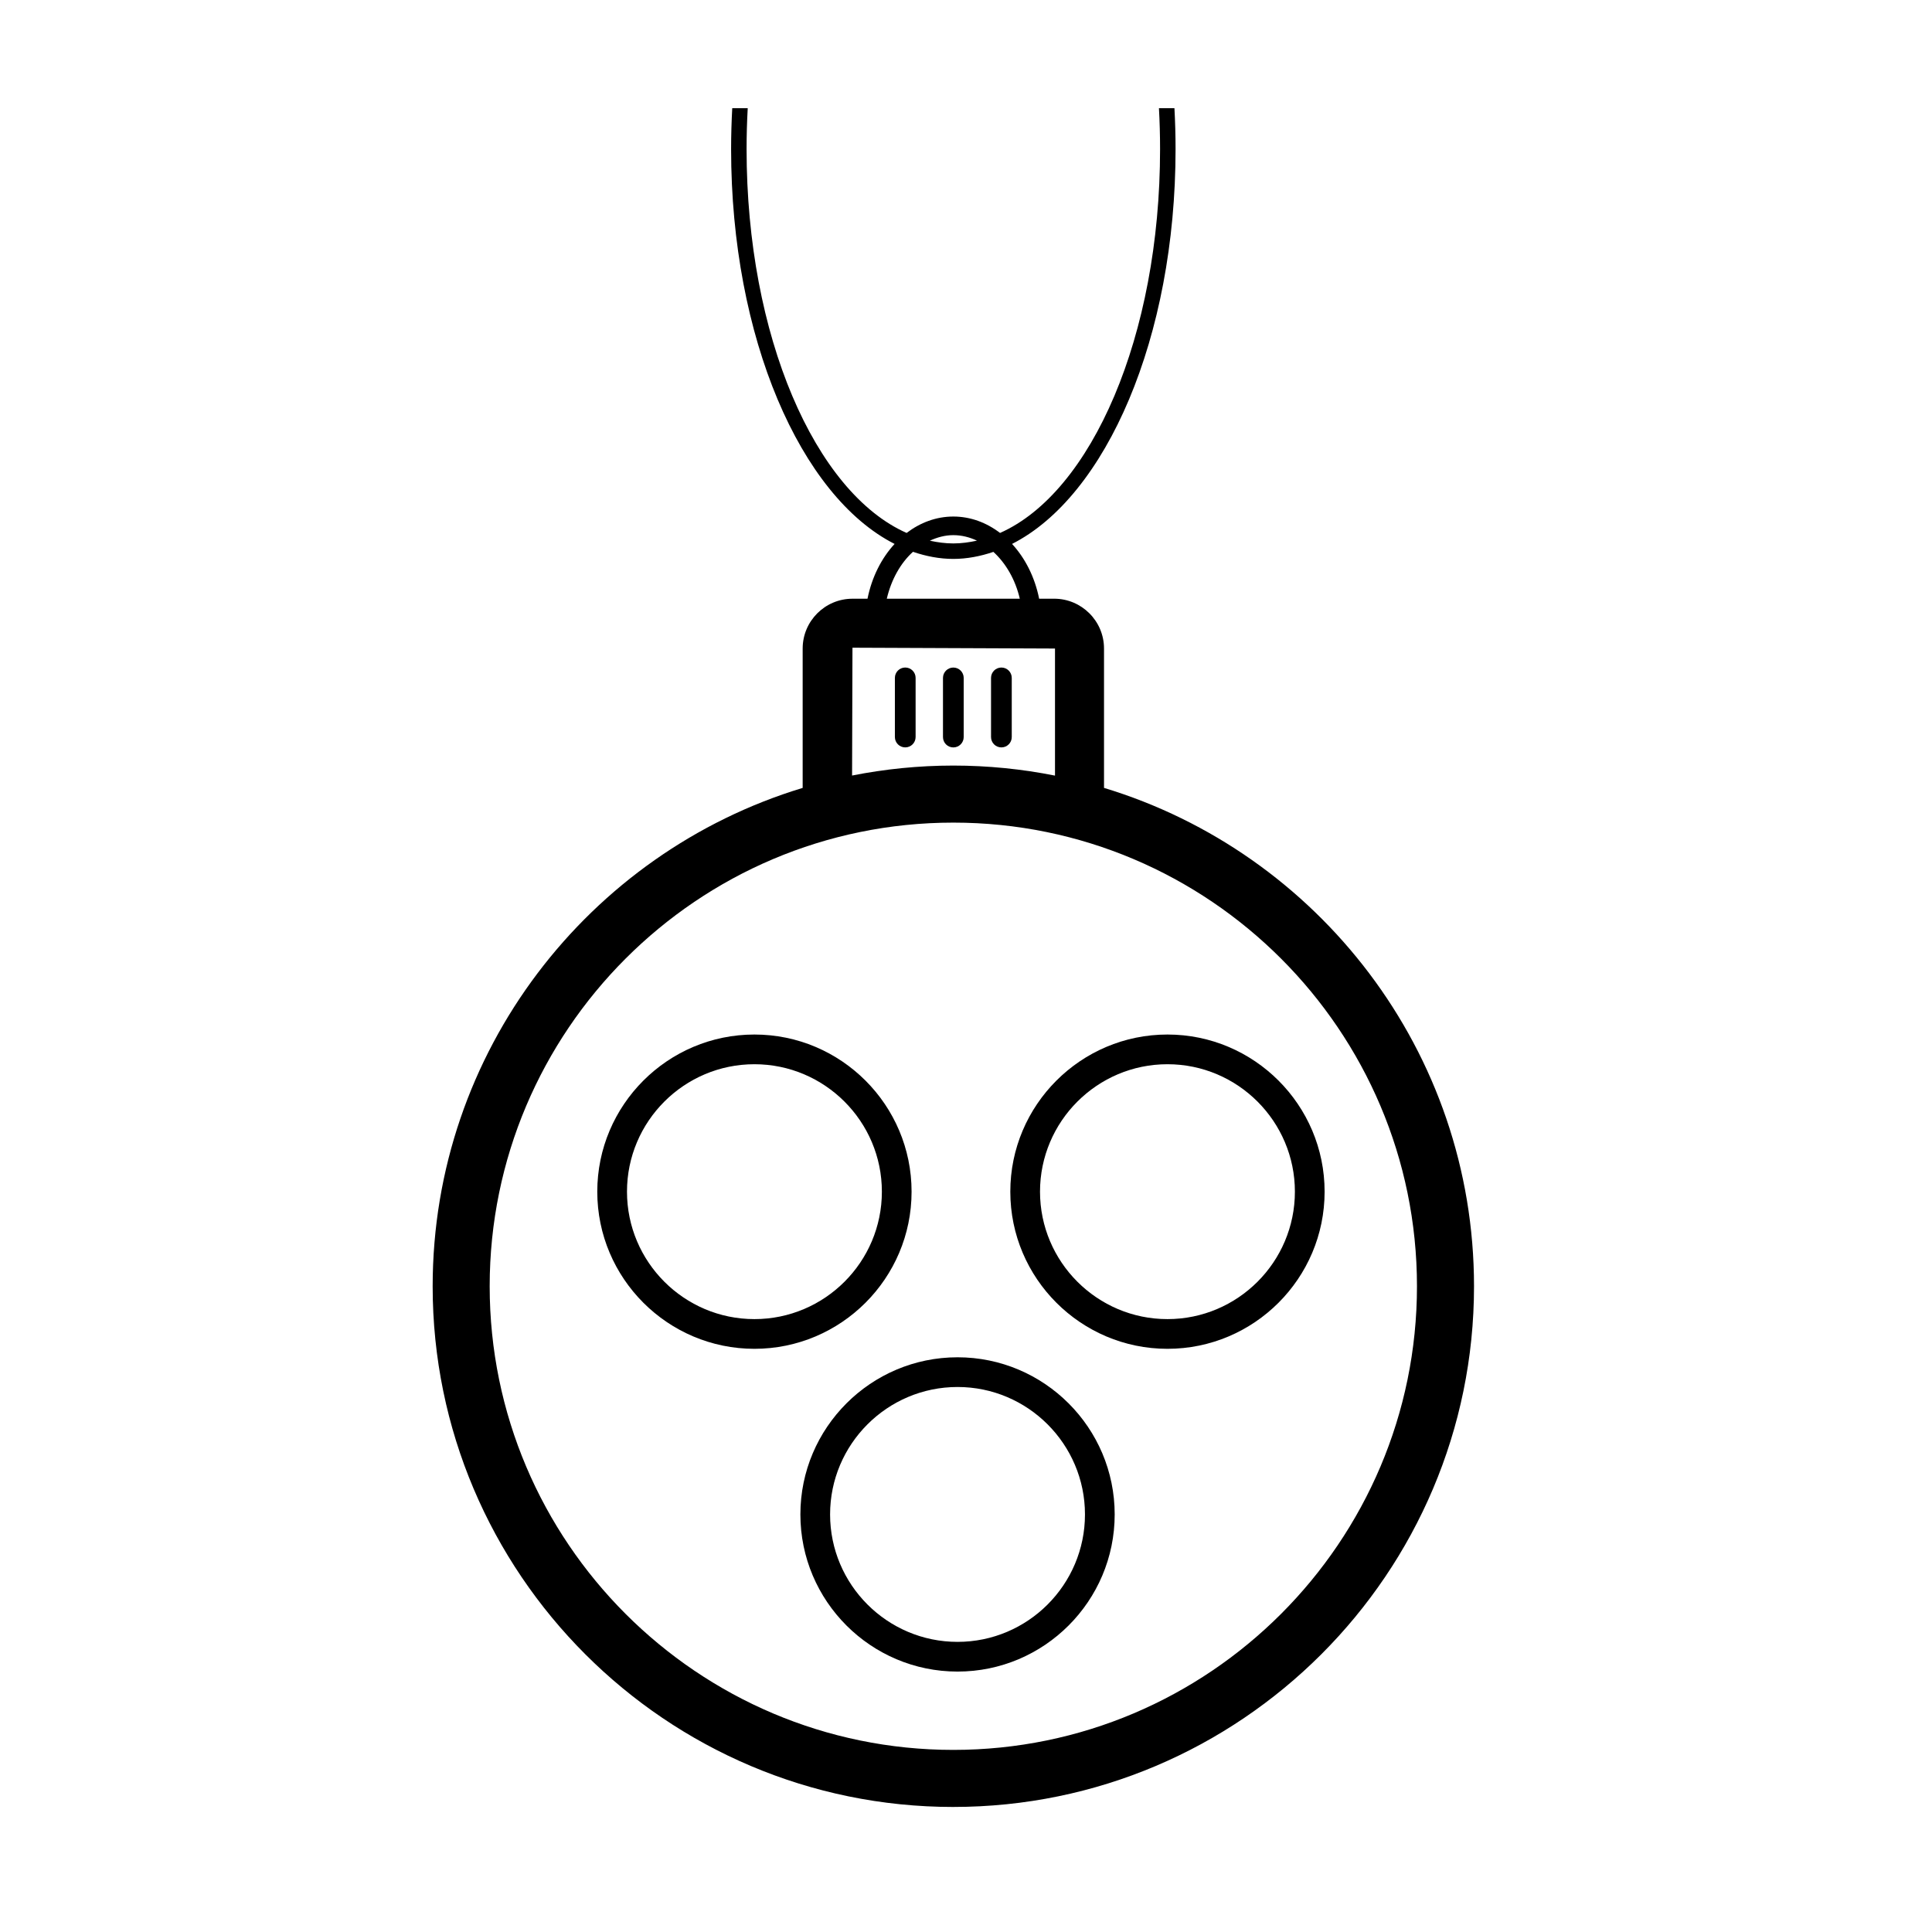 <?xml version="1.0" encoding="UTF-8"?>
<!-- The Best Svg Icon site in the world: iconSvg.co, Visit us! https://iconsvg.co -->
<svg fill="#000000" width="800px" height="800px" version="1.1" viewBox="144 144 512 512" xmlns="http://www.w3.org/2000/svg">
 <g>
  <path d="m396.64 622.86c76.086 0 137.99-61.902 137.99-137.99 0-62.203-41.383-114.9-98.055-132.07v-36.93c0-7.281-5.926-13.207-13.211-13.207h-3.984c-1.137-5.703-3.691-10.727-7.176-14.516 24.934-12.633 43.332-54.691 43.332-104.62 0-3.664-0.105-7.285-0.297-10.855h-4.106c0.195 3.57 0.297 7.191 0.297 10.855 0 49.492-18.148 90.961-42.41 101.71-3.594-2.742-7.832-4.348-12.379-4.348s-8.781 1.609-12.379 4.348c-24.262-10.742-42.41-52.215-42.41-101.71 0-3.668 0.105-7.285 0.301-10.855h-4.102c-0.191 3.57-0.301 7.191-0.301 10.855 0 49.93 18.391 91.984 43.324 104.62-3.488 3.789-6.035 8.816-7.176 14.52h-3.977c-7.281 0-13.207 5.926-13.207 13.207v36.93c-56.672 17.168-98.055 69.871-98.055 132.07-0.008 76.09 61.895 137.99 137.98 137.99zm0-337.04c2.211 0 4.312 0.543 6.269 1.457-2.059 0.449-4.144 0.738-6.269 0.738-2.106 0-4.176-0.281-6.223-0.723 1.953-0.898 4.027-1.473 6.223-1.473zm-10.695 4.414c3.473 1.184 7.039 1.883 10.695 1.883 3.633 0 7.172-0.695 10.621-1.863 3.293 3.016 5.812 7.324 6.996 12.406h-35.246c1.191-5.062 3.629-9.422 6.934-12.426zm-16.031 25.414 53.672 0.219v33.676c-8.719-1.734-17.723-2.66-26.945-2.66-9.18 0-18.148 0.922-26.832 2.641zm26.727 46.352c67.75 0 122.87 55.121 122.87 122.87s-55.121 122.87-122.87 122.87-122.87-55.121-122.87-122.87c-0.004-67.75 55.117-122.87 122.87-122.87z"/>
  <path d="m383.9 320.9c-1.52 0-2.746 1.23-2.746 2.746v15.676c0 1.52 1.23 2.746 2.746 2.746 1.52 0 2.746-1.23 2.746-2.746v-15.676c0.004-1.516-1.227-2.746-2.746-2.746z"/>
  <path d="m399.39 339.33v-15.676c0-1.52-1.23-2.746-2.746-2.746-1.52 0-2.746 1.23-2.746 2.746v15.676c0 1.52 1.23 2.746 2.746 2.746s2.746-1.23 2.746-2.746z"/>
  <path d="m409.38 342.07c1.52 0 2.746-1.23 2.746-2.746v-15.676c0-1.52-1.23-2.746-2.746-2.746-1.52 0-2.746 1.23-2.746 2.746v15.676c0 1.516 1.227 2.746 2.746 2.746z"/>
  <path d="m356.11 545.34c0 22.965 18.68 41.645 41.648 41.645 22.961 0 41.645-18.68 41.645-41.645s-18.68-41.645-41.645-41.645c-22.969 0-41.648 18.68-41.648 41.645zm41.648-33.773c18.621 0 33.77 15.152 33.77 33.773s-15.148 33.773-33.77 33.773c-18.621 0-33.777-15.152-33.777-33.773s15.152-33.773 33.777-33.773z"/>
  <path d="m343.93 501.45c22.965 0 41.648-18.68 41.648-41.645 0-22.965-18.68-41.645-41.648-41.645-22.961 0-41.645 18.68-41.645 41.645 0 22.965 18.684 41.645 41.645 41.645zm0-75.418c18.621 0 33.777 15.152 33.777 33.773 0 18.621-15.152 33.773-33.777 33.773-18.621 0-33.77-15.152-33.77-33.773-0.004-18.625 15.148-33.773 33.77-33.773z"/>
  <path d="m453.39 501.45c22.961 0 41.645-18.68 41.645-41.645 0-22.965-18.68-41.645-41.645-41.645-22.965 0-41.648 18.68-41.648 41.645 0 22.965 18.684 41.645 41.648 41.645zm0-75.418c18.621 0 33.77 15.152 33.77 33.773 0 18.621-15.148 33.773-33.77 33.773-18.621 0-33.777-15.152-33.777-33.773 0.004-18.625 15.156-33.773 33.777-33.773z"/>
 </g>
</svg>